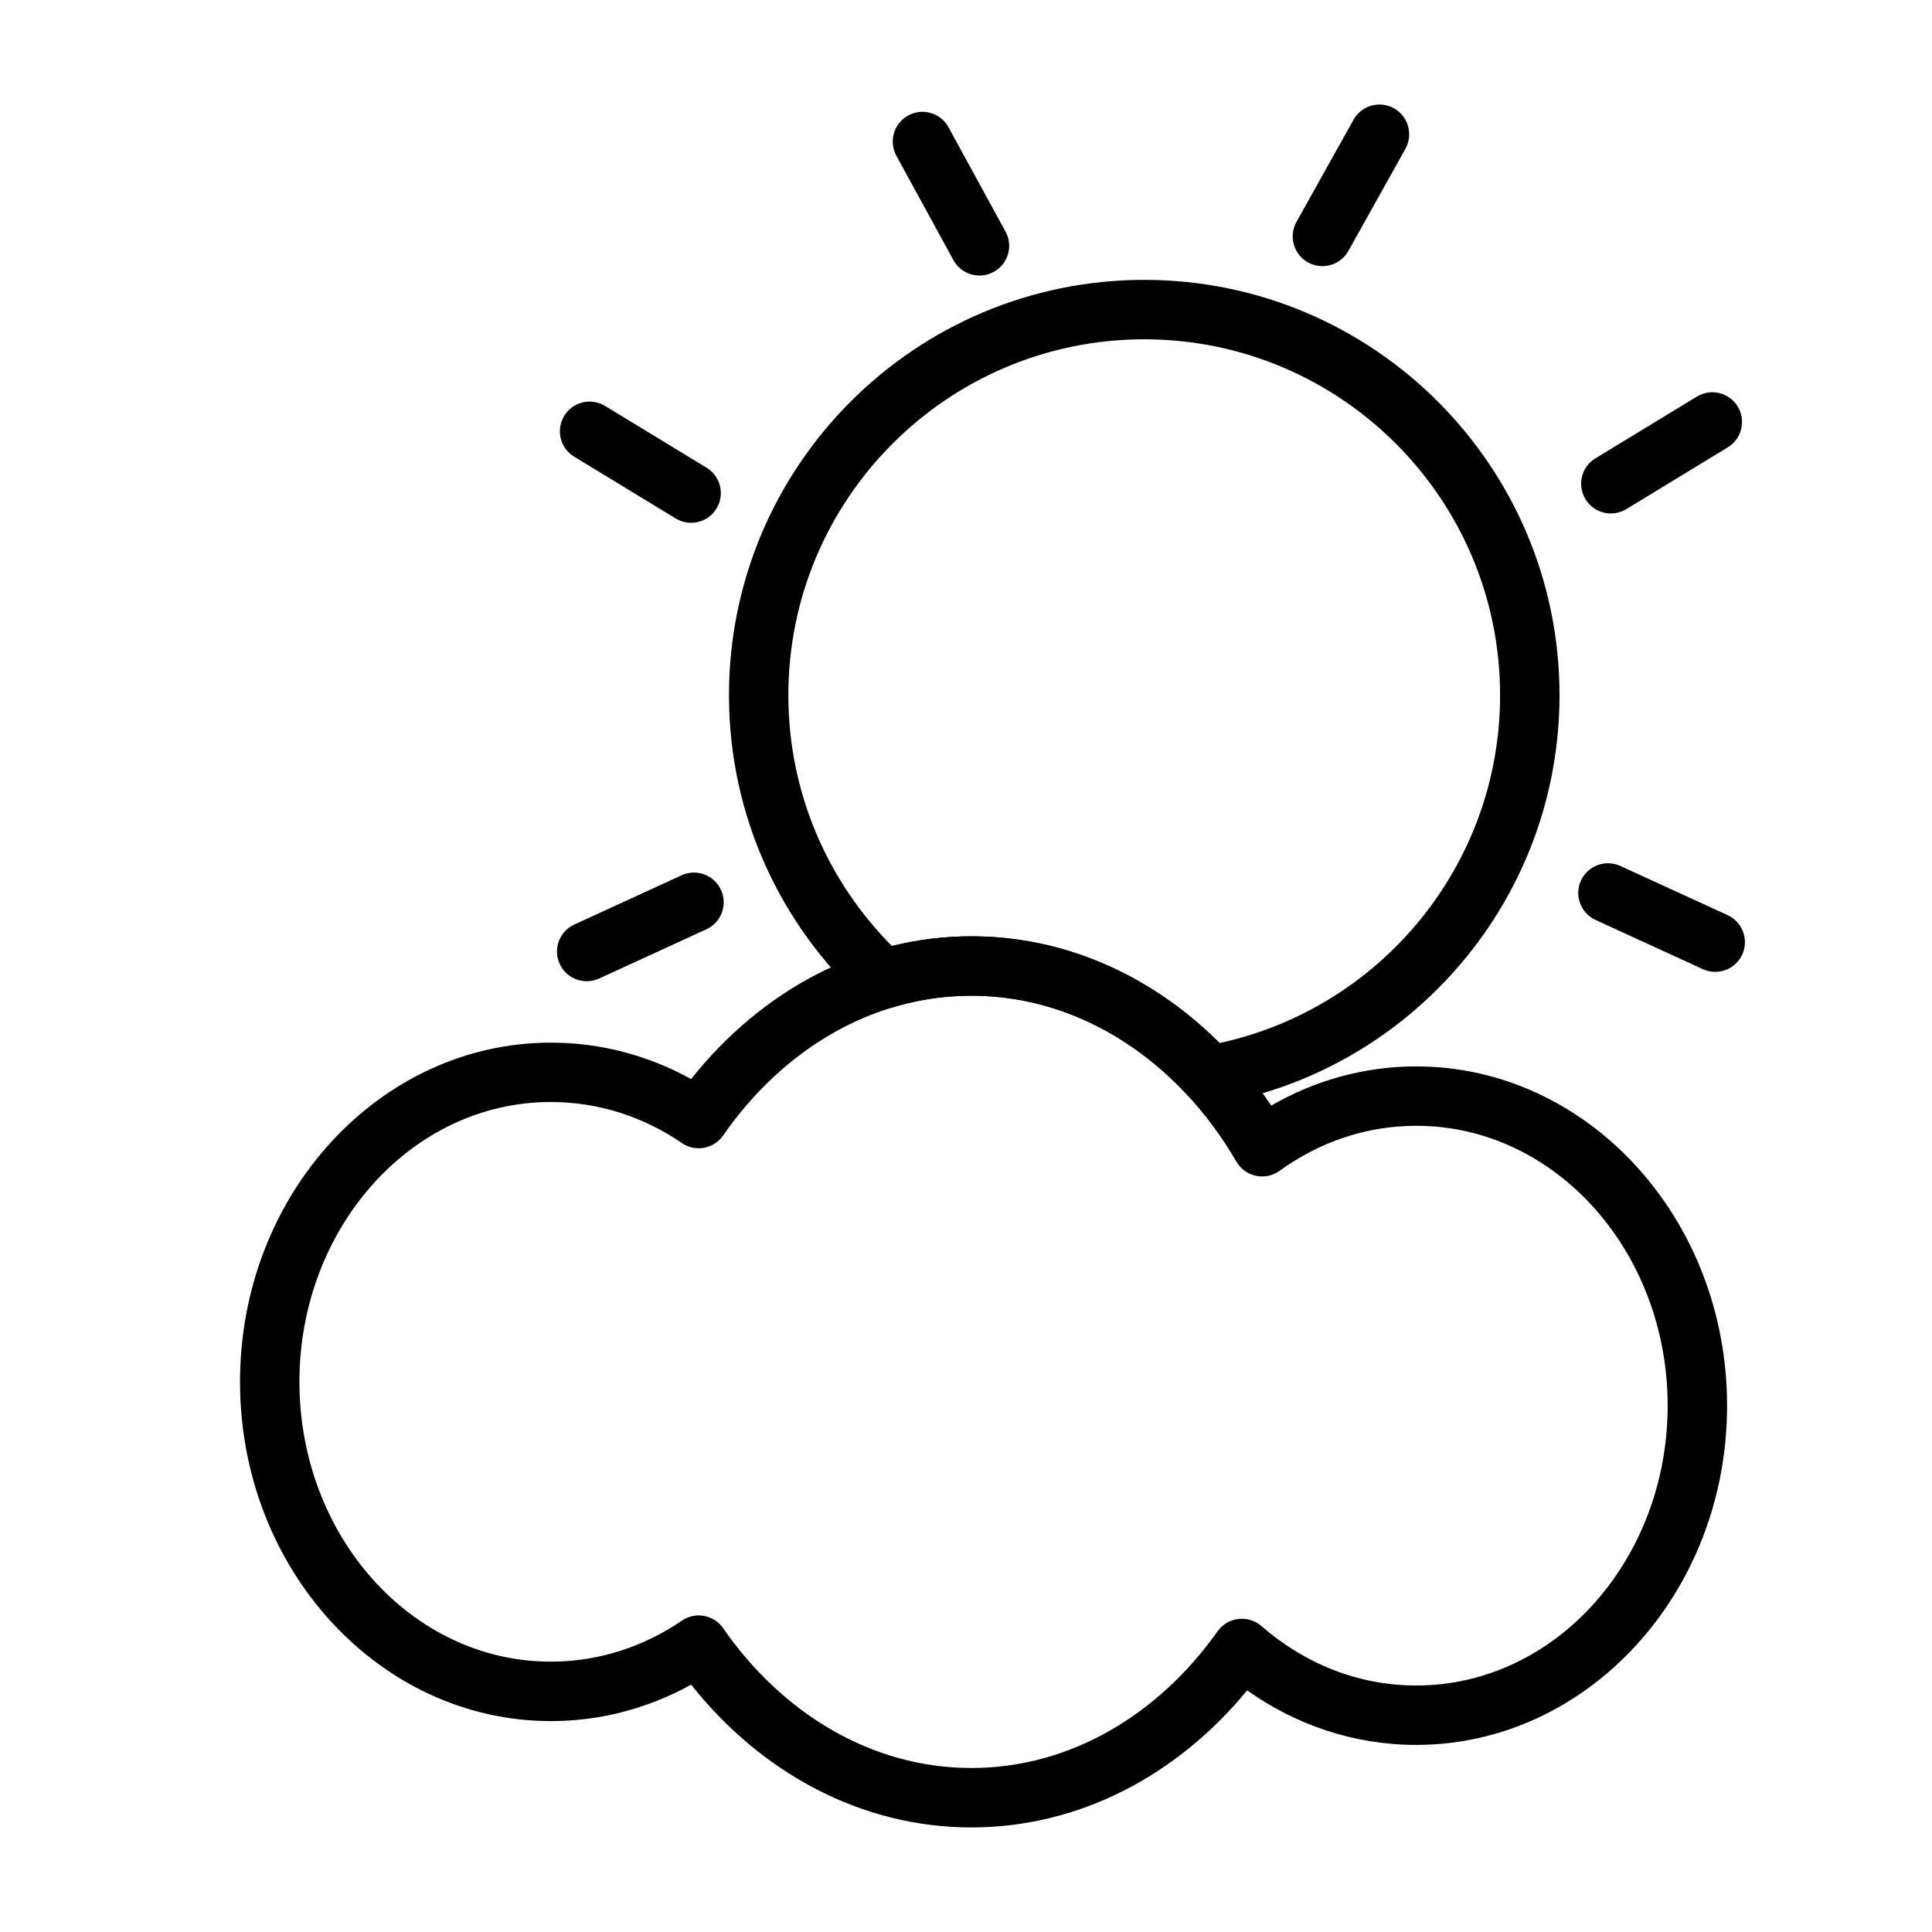 <?xml version="1.0" encoding="UTF-8"?>
<!-- Uploaded to: ICON Repo, www.iconrepo.com, Generator: ICON Repo Mixer Tools -->
<svg fill="#000000" width="800px" height="800px" version="1.1" viewBox="144 144 512 512" xmlns="http://www.w3.org/2000/svg">
 <g fill-rule="evenodd">
  <path d="m372.81 409.26c2.062 1.891 4.945 2.551 7.621 1.746 6.723-2.047 13.762-3.133 21.02-3.133 22.09 0 42.164 10.078 57.277 26.402 1.812 1.969 4.488 2.867 7.102 2.426 51.891-8.848 91.457-54.082 91.457-108.48 0-60.742-49.309-110.05-110.05-110.05s-110.05 49.309-110.05 110.05c0 32.039 13.73 60.914 35.629 81.035zm94.402 11.148c42.461-9.18 74.328-46.996 74.328-92.18 0-52.051-42.258-94.309-94.309-94.309s-94.309 42.258-94.309 94.309c0 25.914 10.484 49.406 27.441 66.473 6.801-1.684 13.855-2.566 21.082-2.566 25.031 0 48.02 10.578 65.762 28.277z"/>
  <path d="m331.25 267.95-26.906-16.375c-3.715-2.266-8.566-1.086-10.816 2.629-2.266 3.715-1.086 8.566 2.629 10.816l26.906 16.375c3.715 2.266 8.566 1.086 10.816-2.629 2.266-3.715 1.086-8.566-2.629-10.816z"/>
  <path d="m574.98 278.93 26.906-16.391c3.699-2.25 4.879-7.102 2.629-10.816-2.266-3.699-7.117-4.879-10.816-2.629l-26.906 16.375c-3.715 2.266-4.894 7.117-2.629 10.816 2.25 3.715 7.102 4.894 10.816 2.644z"/>
  <path d="m410.47 205.37-15.113-27.648c-2.078-3.809-6.863-5.211-10.676-3.117-3.809 2.078-5.211 6.863-3.133 10.676l15.113 27.648c2.078 3.809 6.863 5.211 10.691 3.117 3.809-2.078 5.211-6.863 3.117-10.676z"/>
  <path d="m501.34 210.5 15.113-27.078c2.109-3.793 0.754-8.598-3.039-10.723-3.793-2.109-8.598-0.754-10.723 3.039l-15.113 27.078c-2.109 3.793-0.754 8.598 3.039 10.723 3.793 2.109 8.598 0.754 10.723-3.039z"/>
  <path d="m324.63 375.96-28.434 13.051c-3.953 1.812-5.684 6.488-3.871 10.438 1.812 3.953 6.488 5.684 10.438 3.871l28.434-13.051c3.953-1.812 5.684-6.488 3.871-10.438-1.812-3.953-6.488-5.684-10.438-3.871z"/>
  <path d="m566.84 387.8 28.434 13.035c3.938 1.812 8.629 0.078 10.438-3.871 1.812-3.953 0.062-8.629-3.871-10.438l-28.434-13.035c-3.953-1.812-8.629-0.078-10.438 3.871-1.812 3.938-0.078 8.629 3.871 10.438z"/>
  <path d="m327.15 429.96c18.562-23.363 45.027-37.832 74.297-37.832 32.086 0 60.836 17.414 79.461 44.855 11.477-6.629 24.547-10.375 38.414-10.375 45.234 0 82.371 40.086 82.371 89.914 0 49.812-37.141 89.898-82.371 89.898-16.5 0-31.883-5.289-44.809-14.453-18.484 22.465-44.445 36.32-73.066 36.32-29.27 0-55.734-14.469-74.297-37.832-11.18 6.188-23.82 9.652-37.172 9.652-45.25 0-82.371-40.086-82.371-89.898s37.125-89.898 82.371-89.898c13.352 0 25.992 3.465 37.172 9.652zm-2.426 16.973c3.559 2.441 8.438 1.543 10.895-2 15.633-22.516 39.266-37.062 65.824-37.062 29.207 0 54.852 17.57 70.234 44.004 1.117 1.922 3.008 3.273 5.18 3.731s4.441-0.016 6.234-1.324c10.406-7.527 22.844-11.934 36.227-11.934 36.984 0 66.629 33.441 66.629 74.172s-29.645 74.156-66.629 74.156c-15.508 0-29.742-5.902-41.027-15.762-1.684-1.465-3.906-2.141-6.109-1.875-2.203 0.25-4.203 1.449-5.496 3.258-15.617 22.043-39.016 36.242-65.242 36.242-26.559 0-50.191-14.547-65.824-37.062-2.457-3.543-7.336-4.441-10.895-2-10.109 6.894-21.996 10.879-34.746 10.879-36.984 0-66.629-33.426-66.629-74.156s29.645-74.156 66.629-74.156c12.754 0 24.641 3.984 34.746 10.879z"/>
 </g>
</svg>